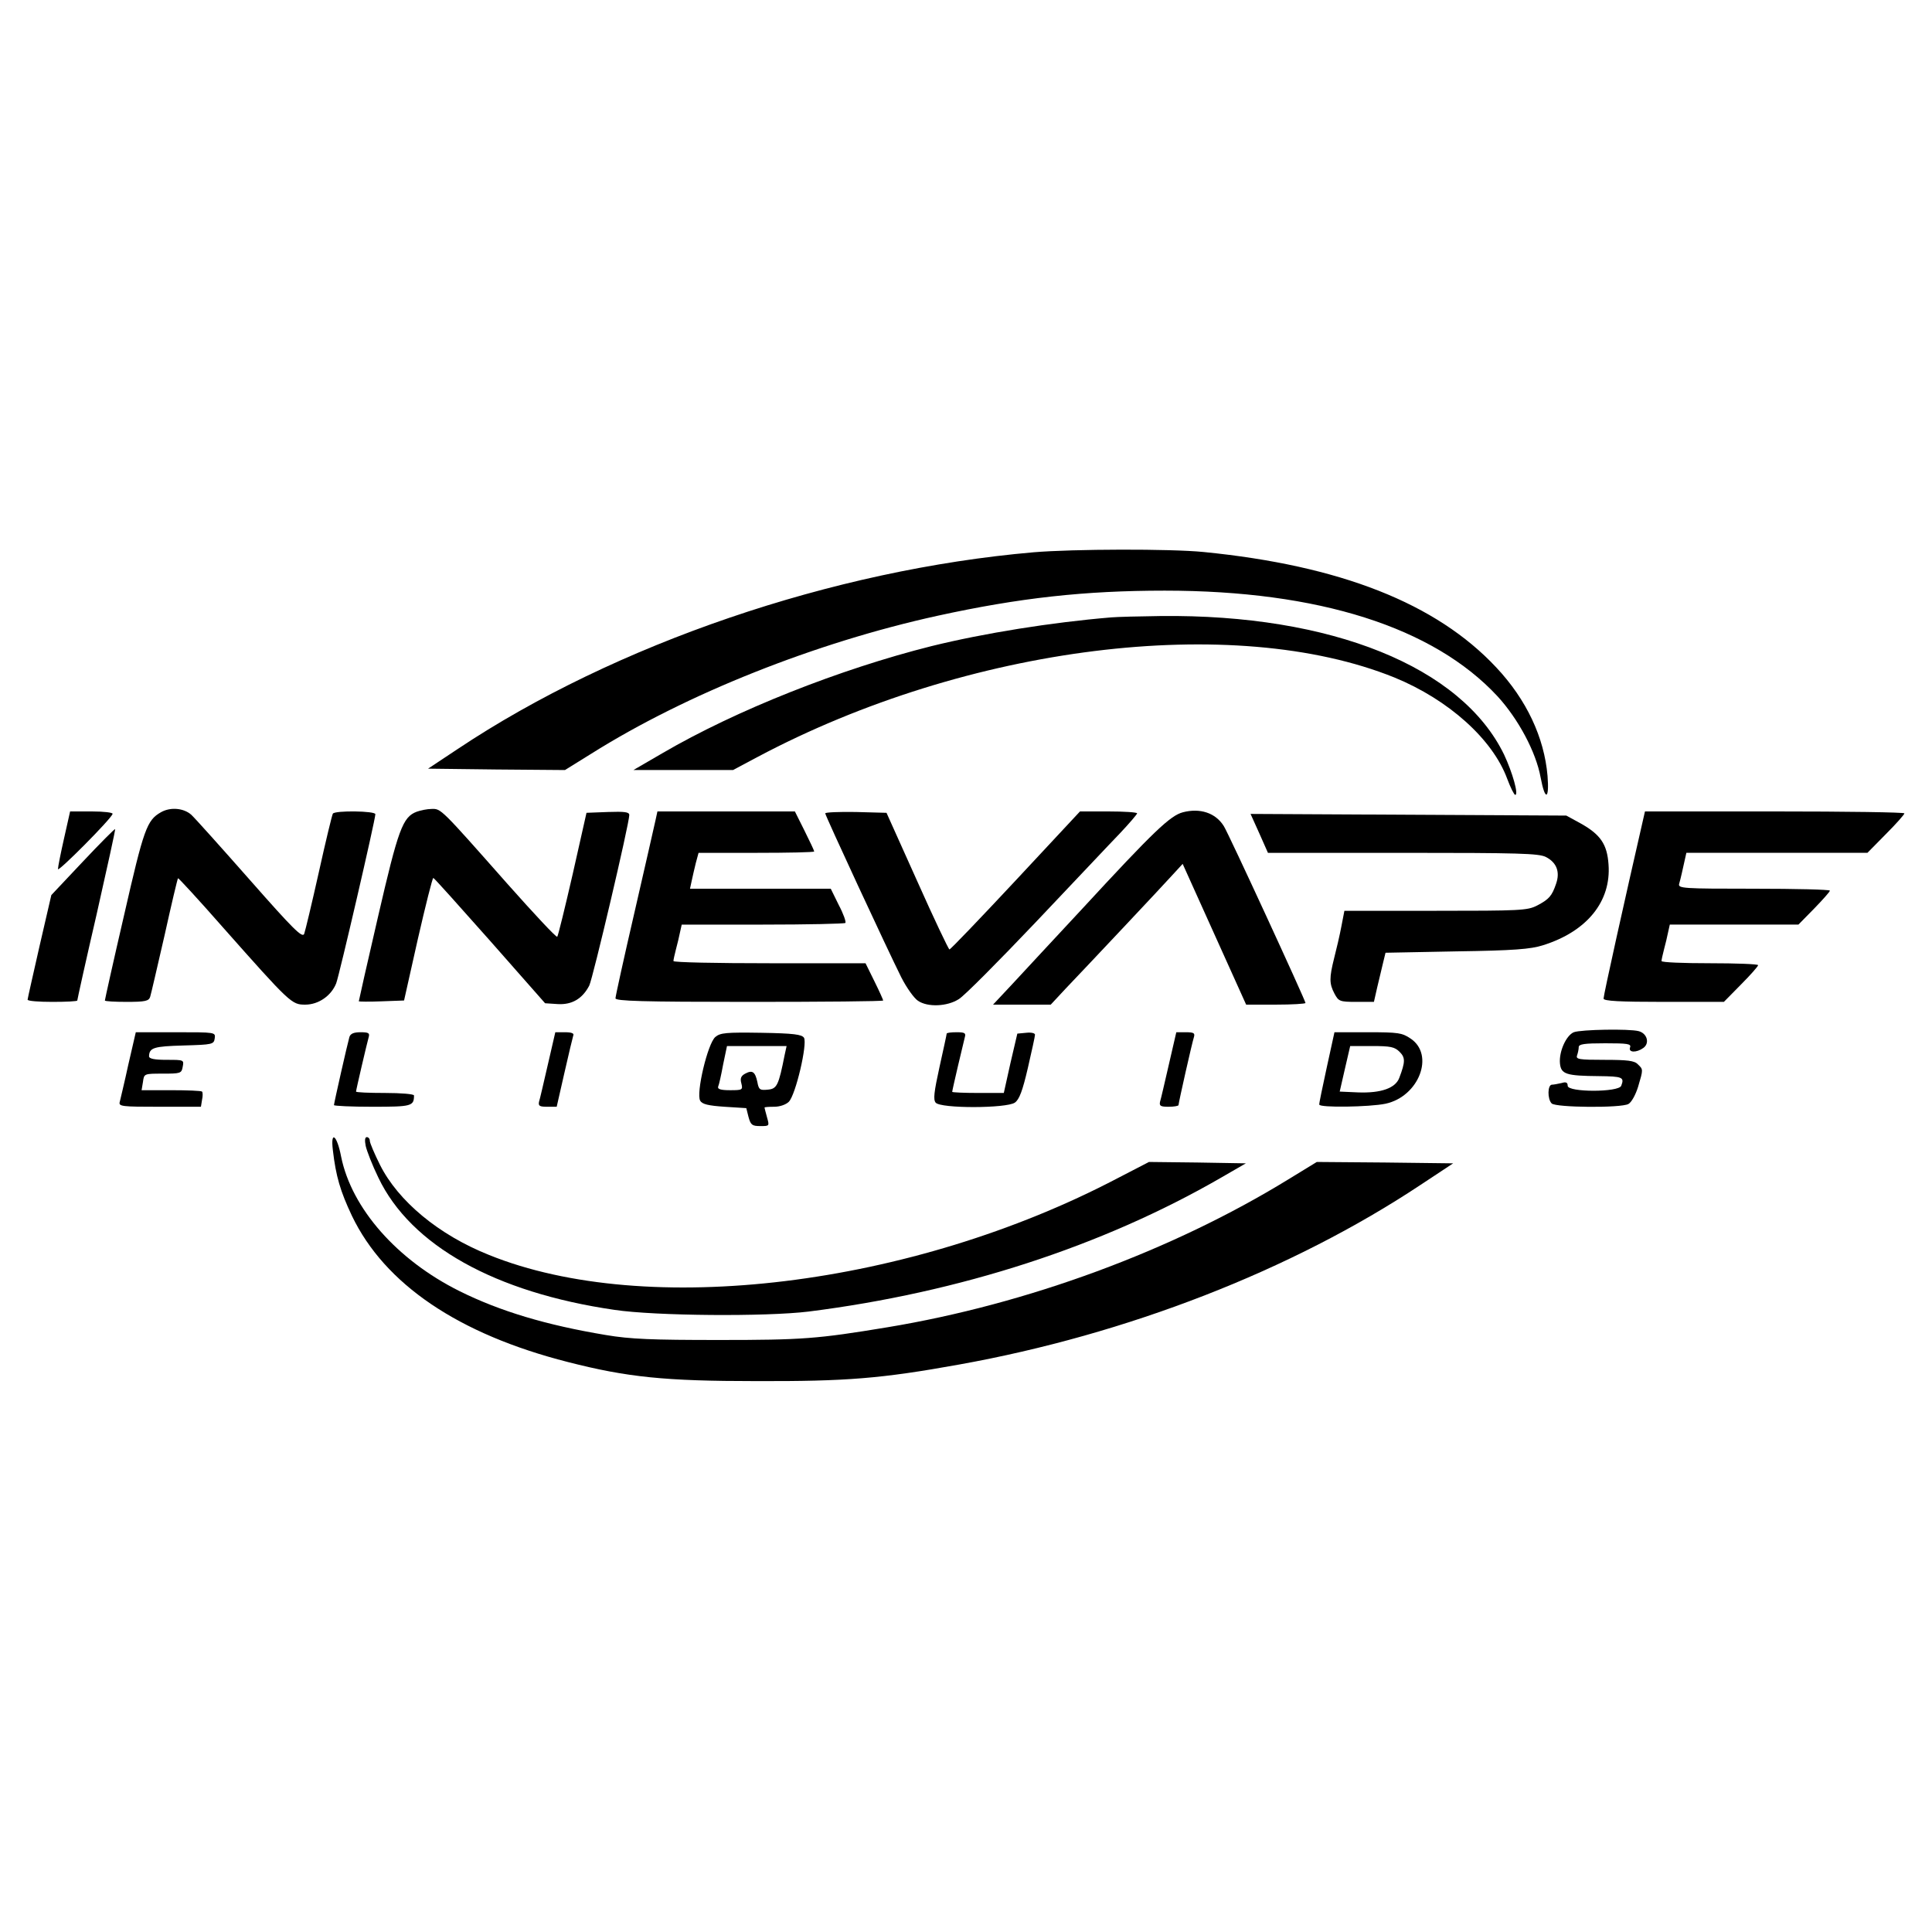 <?xml version="1.0" standalone="no"?>
<!DOCTYPE svg PUBLIC "-//W3C//DTD SVG 20010904//EN"
 "http://www.w3.org/TR/2001/REC-SVG-20010904/DTD/svg10.dtd">
<svg version="1.0" xmlns="http://www.w3.org/2000/svg"
 width="700pt" height="700pt" viewBox="0 0 700 700"
 preserveAspectRatio="xMidYMid meet">
<g transform="translate(0,700) scale(0.1,-0.1)"
fill="#000000" stroke="none">
<path d="M3745 4999 c-727 -63 -1516 -332 -2087 -713 l-107 -71 248 -3 248 -2
95 59 c345 217 813 403 1255 500 297 65 533 91 823 91 557 0 973 -132 1206
-383 75 -82 139 -201 156 -294 16 -86 32 -81 25 6 -12 139 -76 276 -186 393
-217 232 -565 369 -1060 418 -121 12 -472 11 -616 -1z"/>
<path d="M4025 4763 c-215 -18 -459 -57 -650 -104 -331 -83 -708 -232 -975
-388 l-105 -61 181 0 180 0 90 48 c759 403 1724 523 2307 287 195 -80 355
-223 408 -367 12 -32 25 -58 29 -58 13 0 -10 81 -40 145 -154 319 -626 510
-1245 503 -77 -1 -158 -3 -180 -5z"/>
<path d="M583 4057 c-51 -29 -62 -60 -133 -371 -39 -168 -70 -308 -70 -311 0
-3 36 -5 79 -5 67 0 80 3 85 18 3 9 26 109 52 222 25 113 47 206 49 208 1 2
74 -77 160 -175 248 -280 252 -283 301 -283 48 0 94 32 112 77 11 28 142 593
142 613 0 12 -146 14 -154 2 -3 -5 -26 -100 -51 -213 -25 -112 -49 -212 -53
-223 -7 -15 -41 19 -196 195 -104 118 -199 224 -213 237 -27 24 -75 29 -110 9z"/>
<path d="M1510 4059 c-51 -19 -67 -63 -140 -379 -39 -168 -70 -306 -70 -308 0
-1 37 -2 82 0 l82 3 50 223 c28 122 53 222 56 221 3 0 95 -103 205 -227 l200
-227 46 -3 c51 -3 89 19 114 67 13 26 145 587 145 618 0 11 -17 13 -77 11
l-78 -3 -50 -222 c-28 -122 -53 -224 -56 -227 -3 -4 -84 83 -180 191 -243 275
-241 273 -275 272 -16 0 -40 -5 -54 -10z"/>
<path d="M4286 4057 c-46 -12 -105 -68 -367 -352 -97 -104 -209 -225 -248
-267 l-73 -78 104 0 105 0 54 58 c30 31 122 129 205 217 83 88 166 177 185
198 l34 37 115 -255 115 -255 107 0 c60 0 108 3 108 6 0 9 -280 617 -296 641
-30 48 -86 66 -148 50z"/>
<path d="M232 3962 c-12 -53 -22 -103 -22 -111 0 -12 191 180 198 200 2 5 -32
9 -75 9 l-79 0 -22 -98z"/>
<path d="M2375 4028 c-4 -18 -38 -168 -76 -333 -38 -164 -69 -305 -69 -312 0
-10 96 -13 485 -13 267 0 485 2 485 5 0 2 -14 34 -32 70 l-32 65 -348 0 c-191
0 -348 3 -348 8 0 4 4 23 9 42 5 19 12 47 15 63 l6 27 294 0 c161 0 295 3 299
6 3 4 -7 33 -24 65 l-29 59 -255 0 -255 0 6 28 c3 15 10 44 15 65 l10 37 209
0 c116 0 210 2 210 5 0 3 -16 37 -35 75 l-35 70 -249 0 -249 0 -7 -32z"/>
<path d="M2990 4053 c0 -8 225 -493 276 -595 19 -37 46 -75 60 -84 35 -24 106
-21 148 6 19 11 144 137 278 278 134 141 271 287 306 323 34 36 62 69 62 72 0
4 -47 7 -104 7 l-103 0 -233 -250 c-128 -137 -236 -250 -240 -250 -3 0 -56
111 -117 248 l-111 247 -111 3 c-61 1 -111 -1 -111 -5z"/>
<path d="M5955 4038 c-69 -301 -145 -643 -145 -656 0 -9 59 -12 218 -12 l218
0 62 63 c34 34 62 66 62 70 0 4 -79 7 -175 7 -96 0 -175 3 -175 8 0 4 4 23 9
42 5 19 12 47 15 63 l6 27 233 0 233 0 57 58 c31 32 57 61 57 65 0 4 -124 7
-276 7 -257 0 -275 1 -270 18 6 21 12 49 20 85 l6 27 328 0 328 0 67 68 c37
37 67 71 67 75 0 4 -211 7 -470 7 l-470 0 -5 -22z"/>
<path d="M4563 3980 l31 -70 488 0 c422 0 493 -2 519 -15 39 -20 52 -54 37
-97 -15 -44 -25 -56 -69 -79 -35 -18 -62 -19 -368 -19 l-330 0 -11 -57 c-6
-32 -18 -83 -26 -114 -18 -72 -18 -93 1 -129 15 -28 19 -30 79 -30 l64 0 12
53 c7 28 16 68 21 88 l9 37 258 5 c206 3 268 8 312 22 160 50 248 159 238 293
-5 73 -29 108 -100 148 l-53 29 -572 3 -572 3 32 -71z"/>
<path d="M300 3878 l-114 -121 -43 -186 c-23 -102 -43 -189 -43 -193 0 -5 41
-8 90 -8 50 0 90 2 90 5 0 3 31 144 70 312 38 169 69 308 67 309 -1 2 -54 -51
-117 -118z"/>
<path d="M5702 3260 c-28 -12 -54 -71 -50 -113 4 -39 22 -45 141 -46 86 -1 93
-4 81 -35 -9 -24 -194 -24 -194 0 0 12 -6 15 -22 10 -13 -3 -29 -6 -35 -6 -16
0 -17 -52 -1 -68 15 -15 251 -17 278 -2 11 6 26 33 35 62 19 64 19 63 -1 82
-12 13 -38 16 -121 16 -92 0 -104 2 -99 16 3 9 6 22 6 30 0 11 20 14 96 14 81
0 95 -2 90 -15 -7 -19 23 -20 48 -2 24 17 14 53 -17 61 -34 9 -209 6 -235 -4z"/>
<path d="M465 3143 c-14 -65 -29 -126 -31 -135 -5 -17 7 -18 144 -18 l150 0 4
25 c3 13 3 27 0 30 -3 3 -53 5 -112 5 l-107 0 5 30 c4 30 4 30 72 30 64 0 68
1 72 25 5 25 4 25 -58 25 -45 0 -64 4 -64 13 1 31 17 36 125 39 105 3 110 4
113 26 3 22 3 22 -141 22 l-145 0 -27 -117z"/>
<path d="M1266 3243 c-7 -24 -56 -240 -56 -247 0 -3 63 -6 139 -6 142 0 151 2
151 41 0 5 -47 9 -105 9 -58 0 -105 2 -105 5 0 6 40 177 46 198 4 14 -1 17
-30 17 -24 0 -36 -5 -40 -17z"/>
<path d="M1985 3143 c-15 -65 -29 -126 -32 -135 -3 -15 2 -18 30 -18 l34 0 28
123 c15 67 30 128 32 135 4 8 -6 12 -30 12 l-35 0 -27 -117z"/>
<path d="M2592 3243 c-28 -23 -71 -206 -55 -231 7 -13 30 -18 88 -22 l79 -5 8
-32 c8 -29 13 -33 43 -33 33 0 33 0 24 32 -5 18 -9 34 -9 35 0 2 16 3 35 3 21
0 43 8 53 18 25 25 68 210 55 232 -8 12 -37 16 -155 18 -127 2 -148 0 -166
-15z m251 -65 c-22 -111 -28 -123 -61 -126 -29 -3 -33 0 -38 28 -8 37 -18 44
-44 30 -15 -8 -19 -17 -14 -35 6 -24 4 -25 -41 -25 -34 0 -46 4 -43 13 3 6 11
42 18 80 l14 67 108 0 108 0 -7 -32z"/>
<path d="M3430 3255 c0 -3 -12 -58 -26 -121 -20 -91 -23 -118 -14 -129 18 -22
257 -21 287 0 16 11 28 43 47 125 14 61 26 115 26 121 0 6 -14 9 -32 7 l-32
-3 -25 -107 -24 -108 -94 0 c-51 0 -93 2 -93 4 0 6 40 176 46 199 4 14 -1 17
-30 17 -20 0 -36 -2 -36 -5z"/>
<path d="M4235 3143 c-15 -65 -29 -126 -32 -135 -3 -15 2 -18 31 -18 20 0 36
3 36 6 0 8 49 226 56 247 4 14 -1 17 -30 17 l-34 0 -27 -117z"/>
<path d="M4807 3132 c-15 -70 -28 -130 -27 -134 0 -12 183 -9 240 3 121 26
179 177 91 236 -31 21 -45 23 -155 23 l-121 0 -28 -128z m264 57 c21 -21 21
-36 -1 -94 -14 -38 -67 -56 -149 -53 l-67 3 19 83 19 82 79 0 c67 0 82 -3 100
-21z"/>
<path d="M1206 2833 c11 -95 27 -149 69 -238 119 -248 386 -429 783 -530 215
-55 351 -69 682 -69 327 -1 452 9 735 60 607 109 1205 341 1672 651 l118 78
-247 3 -247 2 -103 -63 c-420 -258 -945 -452 -1453 -536 -254 -42 -307 -46
-610 -46 -243 0 -321 3 -410 18 -216 36 -383 86 -530 159 -227 113 -391 300
-429 487 -15 79 -39 97 -30 24z"/>
<path d="M1325 2848 c4 -18 24 -70 46 -115 117 -245 422 -416 856 -479 148
-22 548 -25 703 -6 547 69 1063 236 1494 485 l90 52 -176 3 -175 2 -114 -59
c-747 -392 -1706 -509 -2277 -278 -183 73 -329 195 -395 326 -20 40 -37 80
-37 87 0 8 -5 14 -11 14 -7 0 -8 -12 -4 -32z"/>
</g>
</svg>
